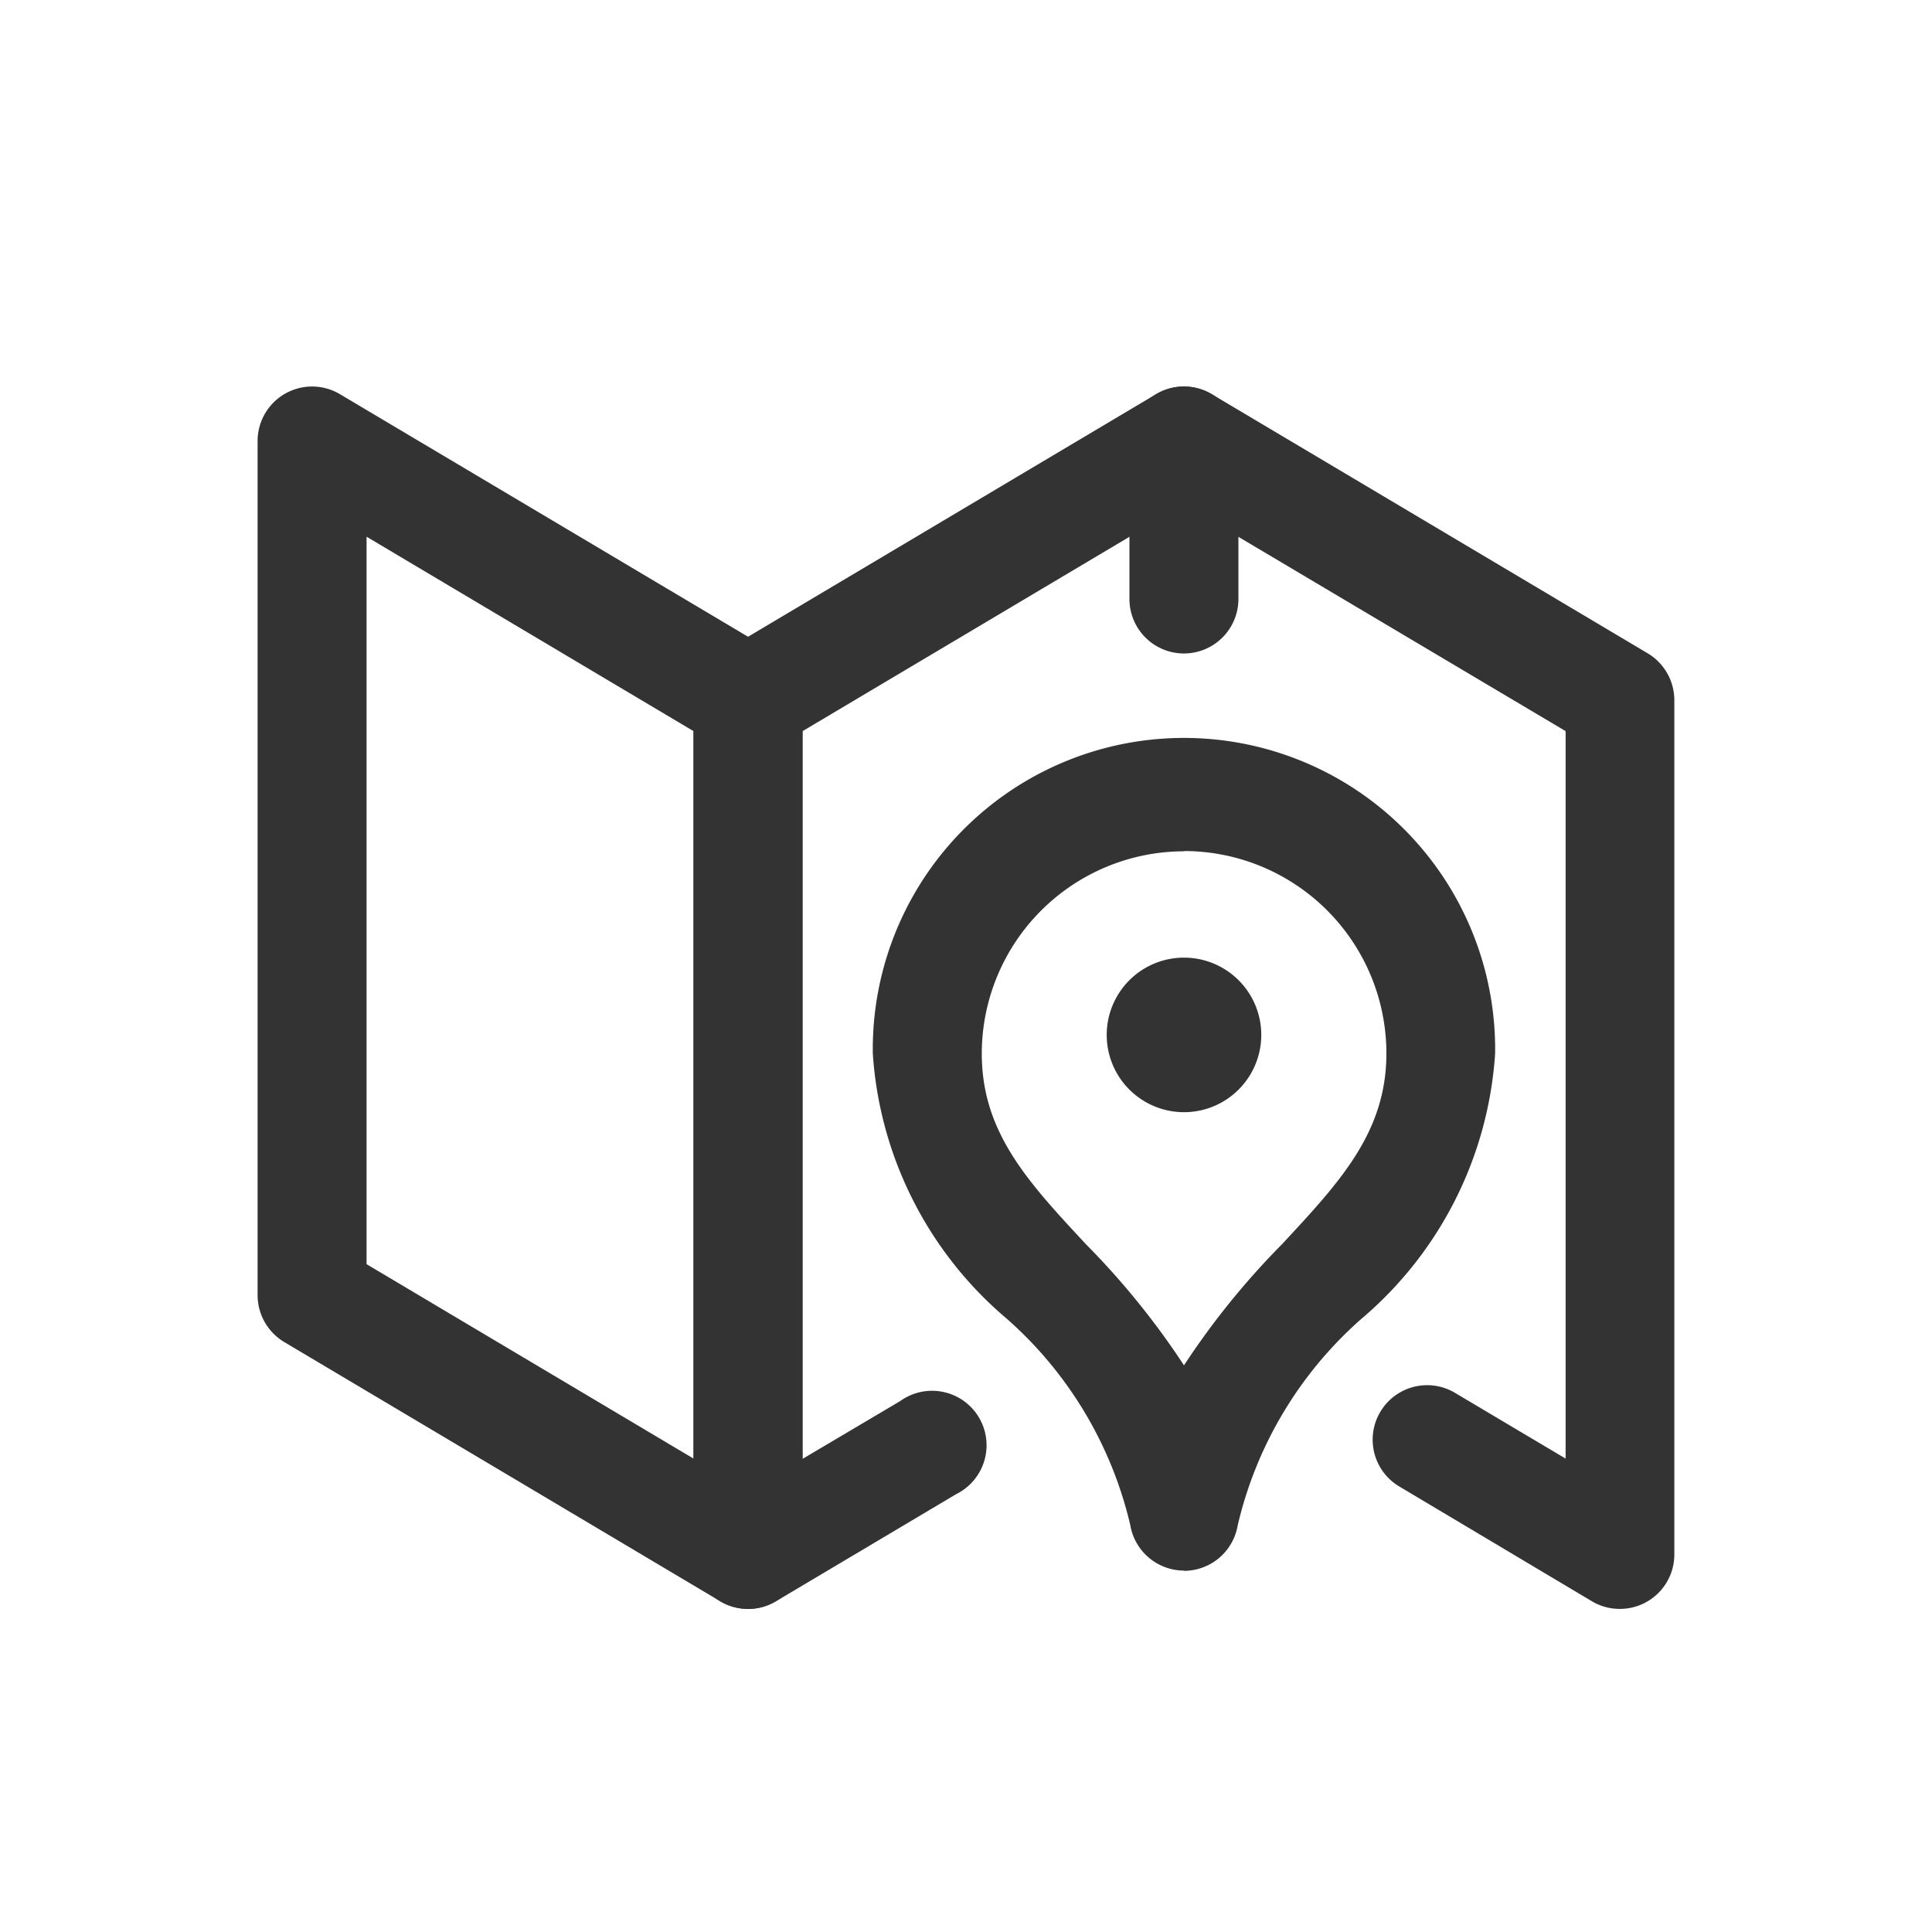 <svg xmlns="http://www.w3.org/2000/svg" xmlns:xlink="http://www.w3.org/1999/xlink" width="30" height="30" viewBox="0 0 30 30">
  <defs>
    <clipPath id="clip-path">
      <rect id="사각형_240" data-name="사각형 240" width="22" height="18.983" fill="#333"/>
    </clipPath>
  </defs>
  <g id="그룹_1853" data-name="그룹 1853" transform="translate(-489 -2753)">
    <rect id="사각형_613" data-name="사각형 613" width="30" height="30" transform="translate(489 2753)" fill="#fff"/>
    <g id="그룹_255" data-name="그룹 255" transform="translate(493 2759)">
      <g id="그룹_254" data-name="그룹 254" transform="translate(0 0)" clip-path="url(#clip-path)">
        <path id="패스_652" data-name="패스 652" d="M7.615,18.982a.845.845,0,0,1-.433-.12L.413,14.838A.849.849,0,0,1,0,14.11V.846A.846.846,0,0,1,1.279.12L8.049,4.144a.847.847,0,0,1,.413.728V18.136a.848.848,0,0,1-.428.734.837.837,0,0,1-.418.112M1.692,13.629l5.077,3.019V5.352L1.692,2.333Z" transform="translate(0 0.001)" fill="#333"/>
        <path id="패스_653" data-name="패스 653" d="M15.615,18.982a.843.843,0,0,1-.433-.118L12.2,17.087a.846.846,0,1,1,.865-1.454l1.708,1.015V5.352L9.692,2.335V3.3A.846.846,0,1,1,8,3.3V.847A.846.846,0,0,1,9.279.12l6.769,4.024a.849.849,0,0,1,.413.728V18.136a.845.845,0,0,1-.846.846" transform="translate(5.538 0.001)" fill="#333"/>
        <path id="패스_654" data-name="패스 654" d="M4.846,18.982A.845.845,0,0,1,4,18.136V4.872a.849.849,0,0,1,.413-.728L11.182.12a.846.846,0,1,1,.866,1.454L5.692,5.353v11.3l1.52-.9A.846.846,0,1,1,8.078,17.2l-2.8,1.665a.843.843,0,0,1-.433.118" transform="translate(2.769 0.001)" fill="#333"/>
        <path id="패스_655" data-name="패스 655" d="M10.477,16.128a.848.848,0,0,1-.834-.706,6.124,6.124,0,0,0-1.924-3.21A5.9,5.9,0,0,1,5.645,8.1a4.832,4.832,0,1,1,9.663,0,5.9,5.9,0,0,1-2.073,4.116,6.124,6.124,0,0,0-1.924,3.21.848.848,0,0,1-.834.706m0-11.173A3.144,3.144,0,0,0,7.337,8.1c0,1.222.714,1.99,1.62,2.963a12.111,12.111,0,0,1,1.52,1.878A12.111,12.111,0,0,1,12,11.059c.905-.973,1.62-1.741,1.62-2.963a3.144,3.144,0,0,0-3.139-3.141" transform="translate(3.908 2.26)" fill="#333"/>
        <path id="패스_656" data-name="패스 656" d="M8.992,7.642a1.2,1.2,0,1,1,1.2-1.2,1.2,1.2,0,0,1-1.2,1.2" transform="translate(5.393 3.628)" fill="#333"/>
      </g>
    </g>
  </g>
</svg>
